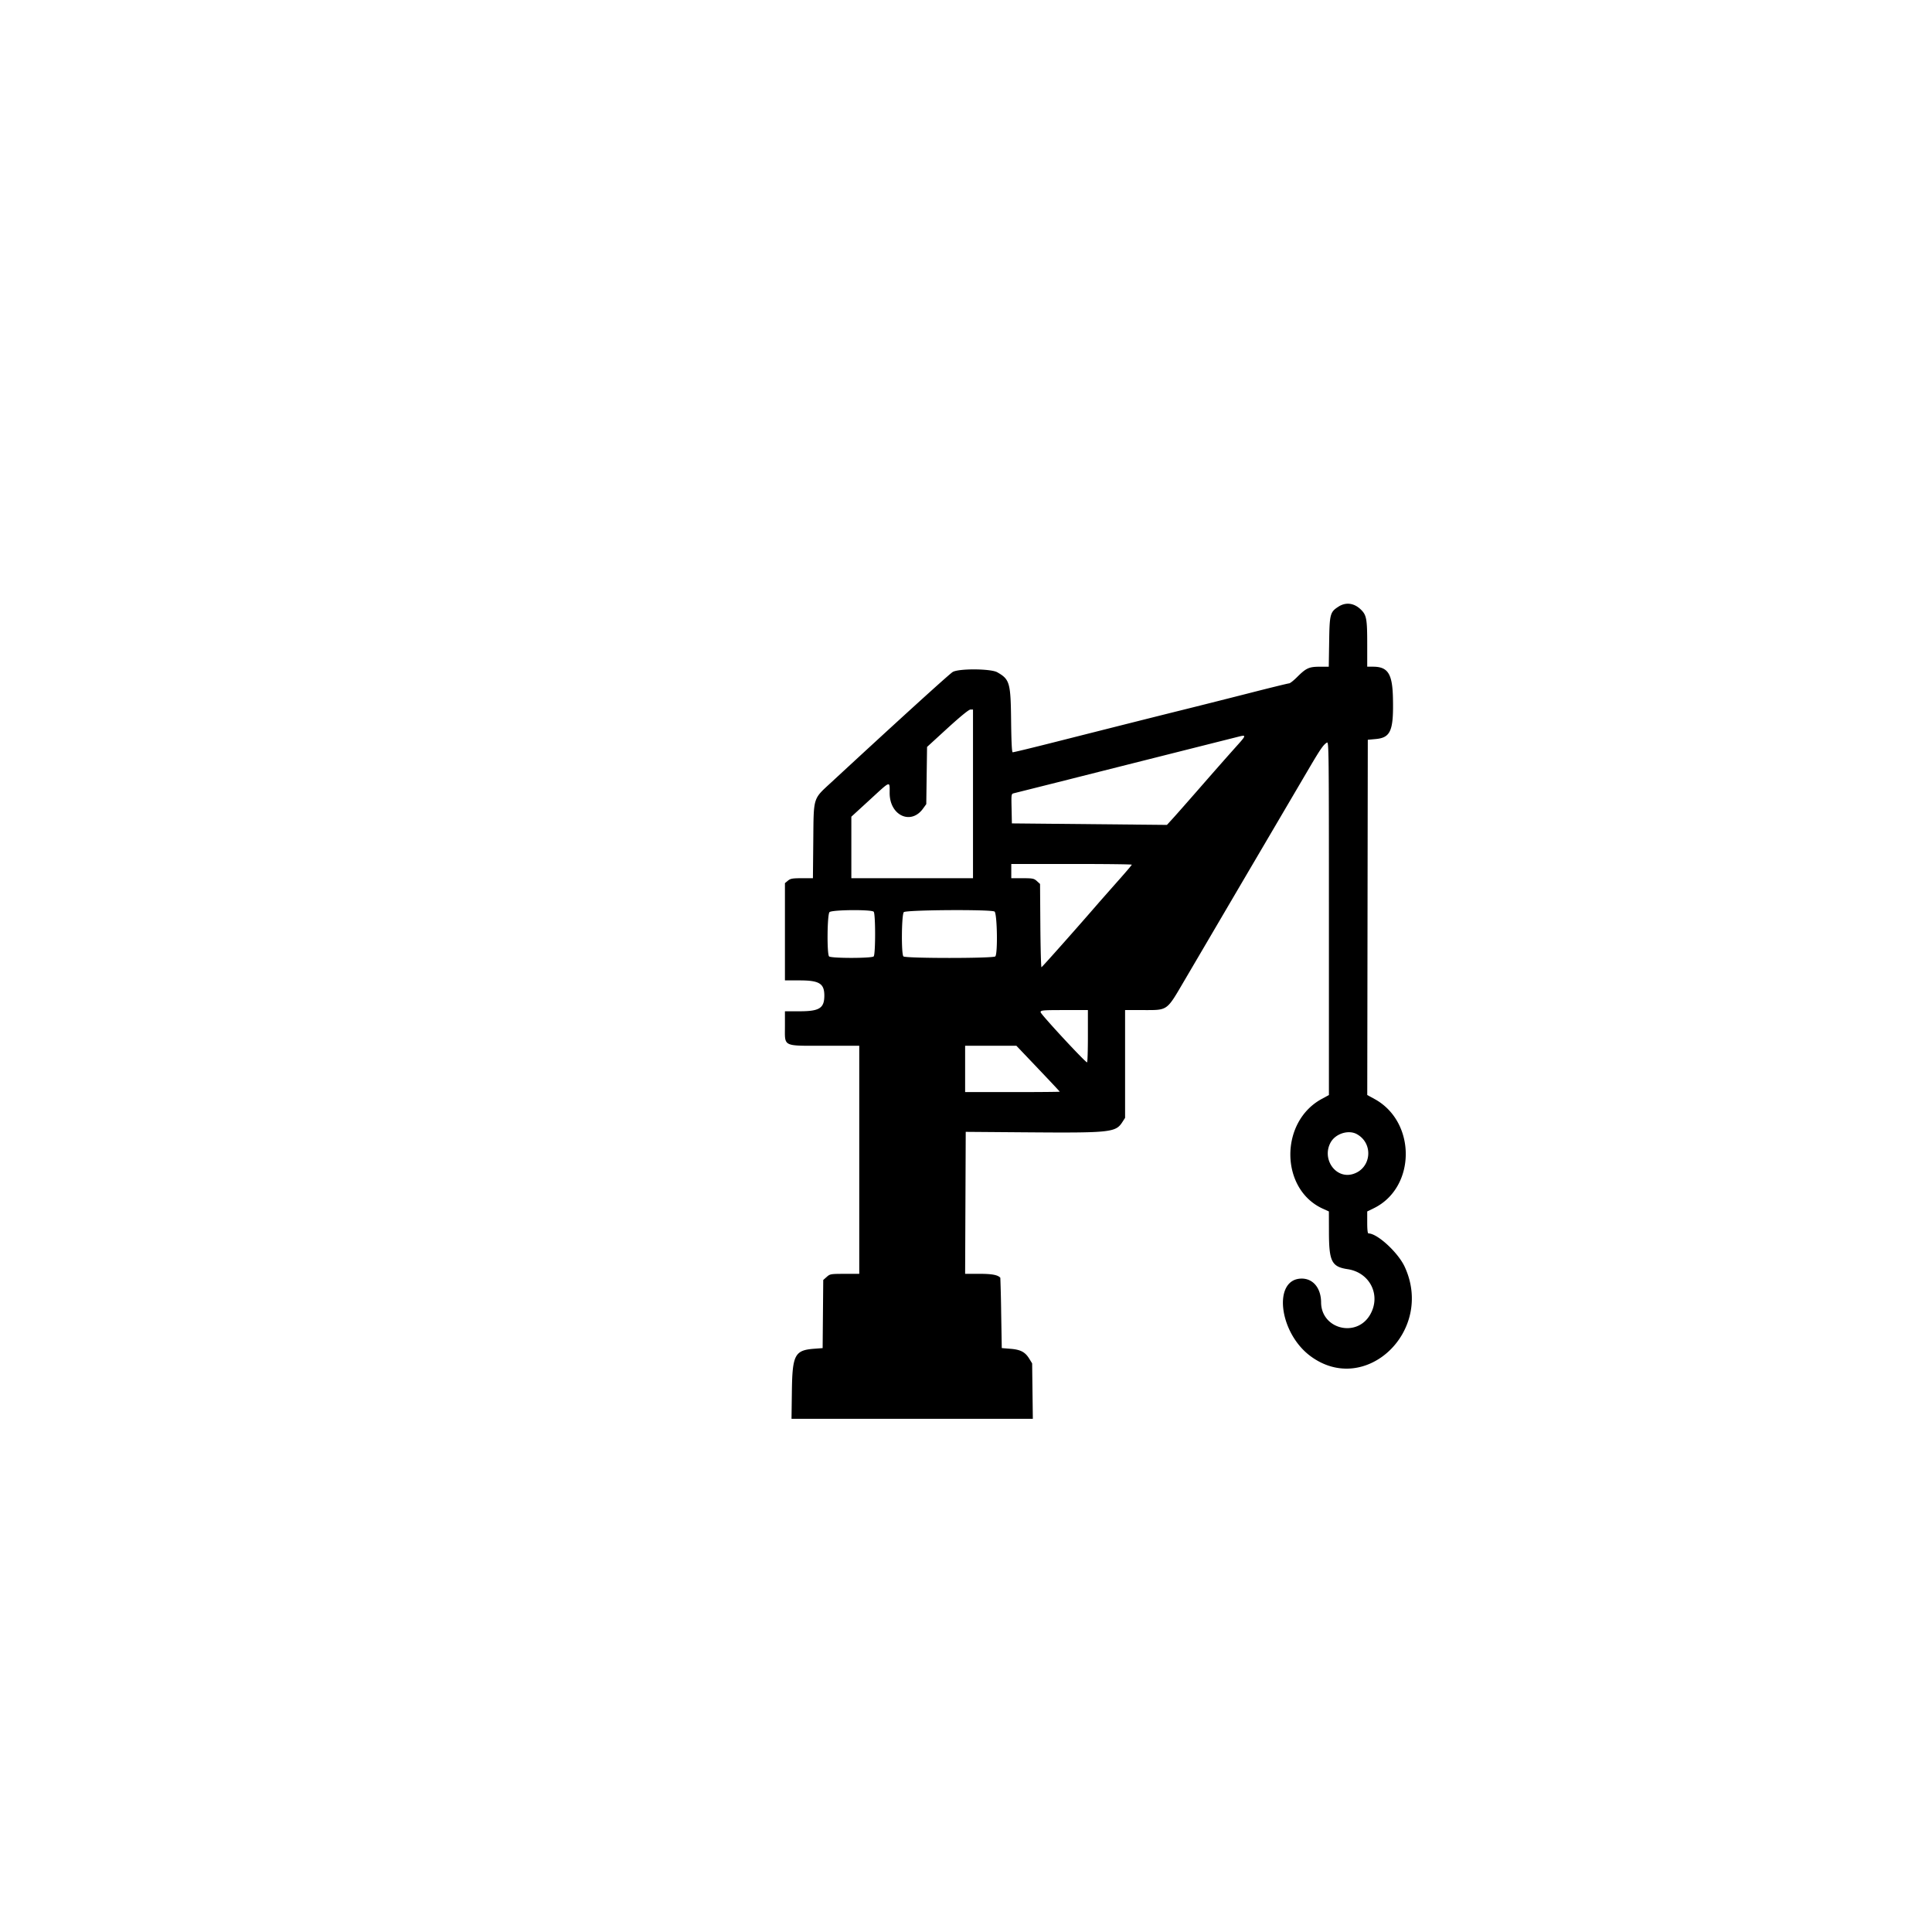 <svg width="12" height="12" viewBox="0 -18 24 64" xmlns="http://www.w3.org/2000/svg">
    <g fill="none"><path fill="currentColor" fill-rule="evenodd" d="M24.34 2.096c-.279.176-.297.247-.31 1.174l-.013.816h-.298c-.355 0-.452.045-.748.34-.116.116-.236.211-.267.211-.03 0-.643.15-1.361.334-.718.183-1.706.432-2.195.553-.755.187-2.077.52-4.136 1.041-.841.213-1.427.355-1.466.355-.027 0-.044-.353-.052-1.053-.014-1.253-.046-1.363-.46-1.598-.212-.12-1.267-.128-1.472-.01-.107.061-1.803 1.603-4.022 3.655-.618.572-.585.465-.599 1.948l-.012 1.23h-.365c-.314 0-.38.012-.464.082l-.098.081v3.222h.494c.645.001.811.104.811.503 0 .417-.162.52-.819.52h-.486v.49c0 .701-.101.652 1.33.652h1.132v7.556h-.482c-.464 0-.487.004-.597.102l-.114.101-.02 2.257-.28.021c-.643.048-.723.201-.739 1.406L6.22 29h7.994l-.023-1.836L14.09 27c-.136-.216-.287-.294-.625-.32l-.28-.023-.02-1.16a45.856 45.856 0 00-.028-1.17c-.084-.094-.275-.13-.697-.13h-.469l.02-4.703 1.922.015c2.902.023 3.046.007 3.272-.347l.085-.132v-3.57h.6c.824 0 .768.04 1.362-.973l.7-1.192 1.143-1.948 1.064-1.81L23.4 7.391c.346-.587.445-.728.557-.792.062-.035.065.254.065 5.819v5.856l-.24.131c-1.4.763-1.378 2.988.035 3.633l.204.093.002.689c.002.968.091 1.144.62 1.223.744.112 1.116.873.74 1.514-.45.767-1.617.468-1.62-.415-.003-.47-.263-.788-.643-.787-.96.004-.763 1.78.284 2.563 1.815 1.355 4.118-.822 3.127-2.957-.22-.472-.904-1.102-1.198-1.102-.028 0-.042-.12-.042-.364v-.364l.219-.107c1.4-.687 1.413-2.86.022-3.619l-.24-.131.018-11.768.259-.024c.5-.045.598-.275.574-1.357-.017-.807-.166-1.04-.664-1.04h-.188v-.738c0-.832-.023-.965-.196-1.14-.226-.23-.504-.272-.755-.112zm-12.108 8.996h-4.03V9.054l.606-.555c.714-.656.663-.638.663-.227 0 .741.704 1.07 1.105.515l.108-.149.026-1.895.677-.62c.437-.398.707-.618.761-.619h.084v5.588zm8.804-4.457c-.434.485-.757.852-1.397 1.585-.35.4-.713.812-.809.916l-.174.19-5.136-.05-.01-.488c-.011-.48-.01-.489.074-.51l1.801-.452c.609-.155 5.245-1.323 5.671-1.43.218-.054.216-.025-.02.239zm-3.543 4.008c0 .013-.215.266-.478.561l-.596.675c-.644.747-1.898 2.16-1.919 2.162-.014.002-.031-.619-.037-1.378l-.01-1.381-.105-.095c-.096-.087-.138-.095-.476-.095H13.5v-.472h1.996c1.098 0 1.996.01 1.996.024zm-8.551 1.559c.063.066.063 1.413 0 1.48-.064.066-1.415.066-1.478 0-.074-.078-.062-1.386.014-1.466.076-.08 1.39-.092 1.464-.014zm4.002-.007c.088.05.113 1.396.027 1.487-.064.068-2.98.068-3.044 0-.075-.078-.062-1.386.013-1.466.072-.075 2.873-.095 3.004-.02zm3.094 4.132c0 .476-.012.865-.028.865-.06 0-1.539-1.597-1.539-1.662 0-.064.06-.07.784-.07h.783v.867zm-1.651 1.07c.395.414.718.759.718.766 0 .008-.705.014-1.567.014h-1.567v-1.535h1.698l.718.754zm10.56 2.173c.57.314.478 1.152-.145 1.326-.566.157-1.024-.51-.722-1.053.162-.291.59-.426.868-.273z" clip-rule="evenodd"/></g>
</svg>
